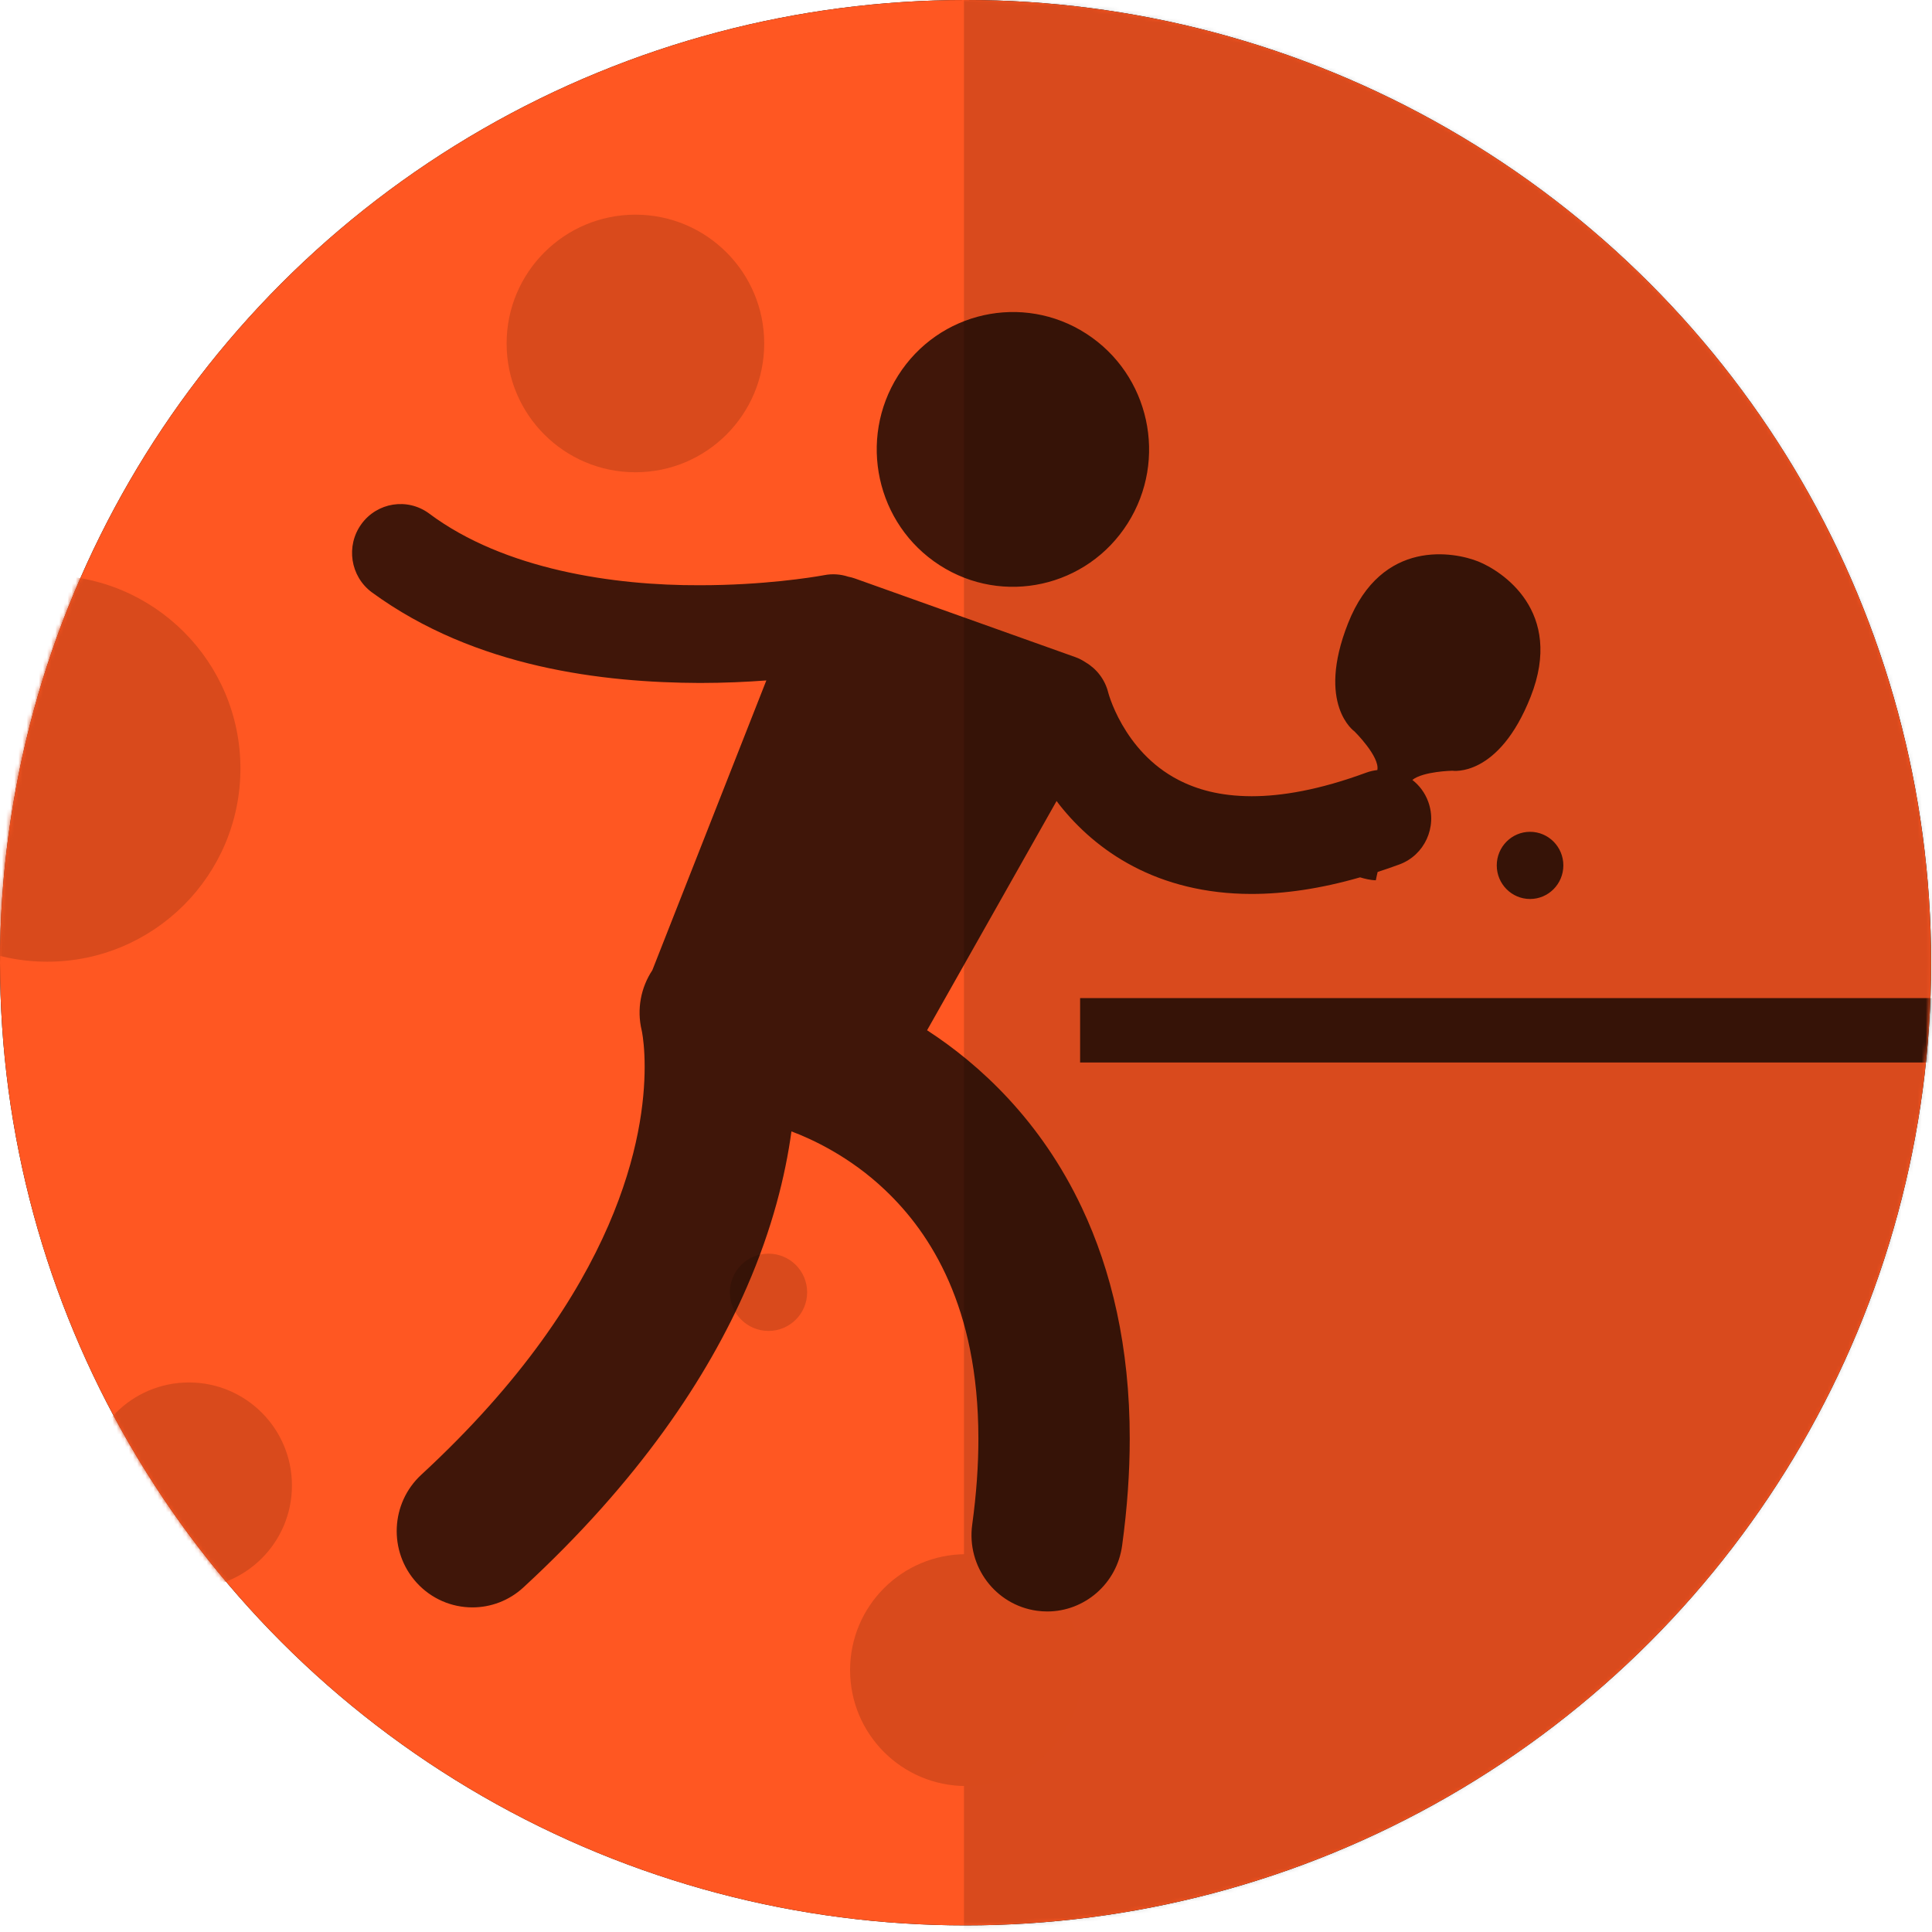 <?xml version="1.0" encoding="UTF-8"?>
<svg width="472px" height="472px" viewBox="0 0 472 472" version="1.1" xmlns="http://www.w3.org/2000/svg" xmlns:xlink="http://www.w3.org/1999/xlink">
    <title>Planet 1/ 37</title>
    <defs>
        <ellipse id="path-1" cx="235.892" cy="235.191" rx="235.892" ry="235.191"></ellipse>
        <ellipse id="path-3" cx="235.892" cy="235.191" rx="235.892" ry="235.191"></ellipse>
        <ellipse id="path-5" cx="235.892" cy="235.191" rx="235.892" ry="235.191"></ellipse>
        <ellipse id="path-7" cx="235.892" cy="235.191" rx="235.892" ry="235.191"></ellipse>
        <ellipse id="path-9" cx="235.892" cy="235.191" rx="235.892" ry="235.191"></ellipse>
        <ellipse id="path-11" cx="235.892" cy="235.191" rx="235.892" ry="235.191"></ellipse>
        <ellipse id="path-13" cx="235.892" cy="235.191" rx="235.892" ry="235.191"></ellipse>
        <ellipse id="path-15" cx="236" cy="238.098" rx="236" ry="238.098"></ellipse>
    </defs>
    <g id="Planet-1/-37" stroke="none" stroke-width="1" fill="none" fill-rule="evenodd">
        <g id="Planet---41-Table-Tennis-Copy">
            <g id="Oval-22">
                <g id="path-1-link" fill="#000000">
                    <ellipse id="path-1" cx="235.892" cy="235.191" rx="235.892" ry="235.191"></ellipse>
                </g>
                <g id="path-1-link" fill="#FF5722">
                    <ellipse id="path-1" cx="235.892" cy="235.191" rx="235.892" ry="235.191"></ellipse>
                </g>
            </g>
            <g id="Rectangle-4-Clipped">
                <mask id="mask-2" fill="white">
                    <use xlink:href="#path-1"></use>
                </mask>
                <g id="path-1"></g>
                <polygon id="Rectangle-4" fill-opacity="0.15" fill="#000000" mask="url(#mask-2)" points="235.504 -98.719 613.55 -98.719 613.55 570.719 235.504 570.719"></polygon>
            </g>
            <g id="Oval-Clipped">
                <mask id="mask-4" fill="white">
                    <use xlink:href="#path-3"></use>
                </mask>
                <g id="path-1"></g>
                <circle id="Oval" fill="#D94A1C" mask="url(#mask-4)" cx="155.236" cy="83.911" r="31.467"></circle>
            </g>
            <g id="Oval-Copy-Clipped">
                <mask id="mask-6" fill="white">
                    <use xlink:href="#path-5"></use>
                </mask>
                <g id="path-1"></g>
                <circle id="Oval-Copy" fill="#D94A1C" mask="url(#mask-6)" cx="187.751" cy="315.716" r="9.44"></circle>
            </g>
            <g id="Oval-Copy-4-Clipped">
                <mask id="mask-8" fill="white">
                    <use xlink:href="#path-7"></use>
                </mask>
                <g id="path-1"></g>
                <circle id="Oval-Copy-4" fill="#D94A1C" mask="url(#mask-8)" cx="236" cy="408.018" r="28.32"></circle>
            </g>
            <g id="Oval-Copy-2-Clipped">
                <mask id="mask-10" fill="white">
                    <use xlink:href="#path-9"></use>
                </mask>
                <g id="path-1"></g>
                <circle id="Oval-Copy-2" fill="#D94A1C" mask="url(#mask-10)" cx="46.151" cy="362.916" r="25.173"></circle>
            </g>
            <g id="Oval-Copy-3-Clipped">
                <mask id="mask-12" fill="white">
                    <use xlink:href="#path-11"></use>
                </mask>
                <g id="path-1"></g>
                <circle id="Oval-Copy-3" fill="#D94A1C" mask="url(#mask-12)" cx="11.538" cy="187.751" r="47.2"></circle>
            </g>
            <g id="Symbol/-Sports-V2/-30-TableTennis-Clipped">
                <mask id="mask-14" fill="white">
                    <use xlink:href="#path-13"></use>
                </mask>
                <g id="path-1"></g>
                <g id="Symbol/-Sports-V2/-30-TableTennis" mask="url(#mask-14)">
                    <g transform="translate(0, -4.196)" id="Group">
                        <g>
                            <g id="Combined-Shape-Clipped">
                                <mask id="mask-16" fill="white">
                                    <use xlink:href="#path-15"></use>
                                </mask>
                                <g id="path-4"></g>
                                <path d="M88.292,132.23 C84.435,137.549 85.58,145.017 90.854,148.911 C116.201,167.437 147.562,170.958 170.958,171.05 C176.959,171.047 182.448,170.791 187.223,170.431 L159.375,241.214 C156.601,245.413 155.502,250.713 156.783,255.983 C156.783,255.986 156.814,256.115 156.881,256.487 C157.076,257.597 157.497,260.488 157.494,264.854 C157.484,273.093 156.042,286.513 148.621,303.608 C141.18,320.699 127.714,341.588 102.927,364.482 C95.392,371.435 94.875,383.231 101.764,390.831 C105.413,394.852 110.404,396.893 115.41,396.893 C119.865,396.893 124.334,395.277 127.882,392.005 C156.049,366.024 172.871,340.727 182.481,318.588 C188.696,304.303 191.877,291.401 193.356,280.605 C198.238,282.424 207.621,286.723 216.219,294.916 C222.007,300.4 227.561,307.535 231.806,317.233 C236.031,326.935 239.015,339.314 239.028,355.666 C239.031,362.046 238.565,369.034 237.517,376.682 C236.119,386.884 243.185,396.3 253.301,397.71 C254.157,397.83 255.009,397.888 255.85,397.888 C264.939,397.888 272.863,391.125 274.142,381.786 C275.403,372.576 276.002,363.88 276.002,355.666 C276.021,333.266 271.498,314.468 264.33,299.302 C254.283,277.96 239.336,264.229 226.492,255.895 L258.129,199.887 C258.403,200.248 258.664,200.608 258.953,200.972 C263.207,206.316 269.086,211.795 276.925,215.887 C284.723,219.983 294.415,222.592 305.697,222.592 L305.801,222.592 C313.807,222.589 322.602,221.318 332.276,218.538 C333.322,218.859 334.787,219.228 336.124,219.255 C336.245,218.607 336.399,217.922 336.566,217.222 C338.313,216.656 340.082,216.048 341.883,215.384 C348.017,213.123 351.174,206.27 348.931,200.077 C348.134,197.877 346.756,196.068 345.045,194.737 C347.702,192.629 354.796,192.49 354.796,192.49 C354.796,192.49 366.103,194.301 373.951,174.409 C382.212,153.47 366.848,143.662 361.142,141.369 C355.435,139.077 337.59,135.552 329.329,156.49 C321.481,176.383 330.929,182.905 330.929,182.905 C330.929,182.905 337.145,189.061 336.492,192.32 L336.489,192.326 C335.577,192.432 334.662,192.633 333.76,192.966 C322.302,197.187 313.094,198.719 305.802,198.719 C297.97,198.703 292.3,197.02 287.811,194.691 C281.126,191.207 276.827,185.888 274.136,181.206 C272.803,178.886 271.907,176.776 271.381,175.341 C271.116,174.62 270.945,174.07 270.85,173.749 C270.798,173.588 270.773,173.485 270.763,173.446 C269.961,170.194 267.903,167.592 265.241,166.024 C264.469,165.505 263.629,165.06 262.713,164.735 L208.845,145.515 C208.309,145.324 207.766,145.188 207.22,145.081 C205.383,144.478 203.374,144.318 201.342,144.712 L201.339,144.712 C201.339,144.712 201.25,144.732 200.903,144.791 C198.479,145.226 186.465,147.18 170.958,147.173 C150.047,147.265 123.163,143.372 104.826,129.642 C99.551,125.752 92.149,126.911 88.292,132.23 Z M275.492,132.068 C265.597,147.686 245.025,152.254 229.545,142.271 C214.064,132.288 209.536,111.533 219.432,95.915 C229.327,80.297 249.899,75.729 265.379,85.712 C280.86,95.695 285.388,116.45 275.492,132.068 Z M373.802,223.825 C369.31,223.825 365.668,220.151 365.668,215.619 C365.668,211.087 369.31,207.413 373.802,207.413 C378.294,207.413 381.936,211.087 381.936,215.619 C381.936,220.151 378.294,223.825 373.802,223.825 Z M263.877,248.038 L492.978,248.038 L492.978,263.765 L263.877,263.765 L263.877,248.038 Z" id="Combined-Shape" fill-opacity="0.75" fill="#000000" fill-rule="nonzero" mask="url(#mask-16)"></path>
                            </g>
                        </g>
                    </g>
                </g>
            </g>
        </g>
    </g>
</svg>